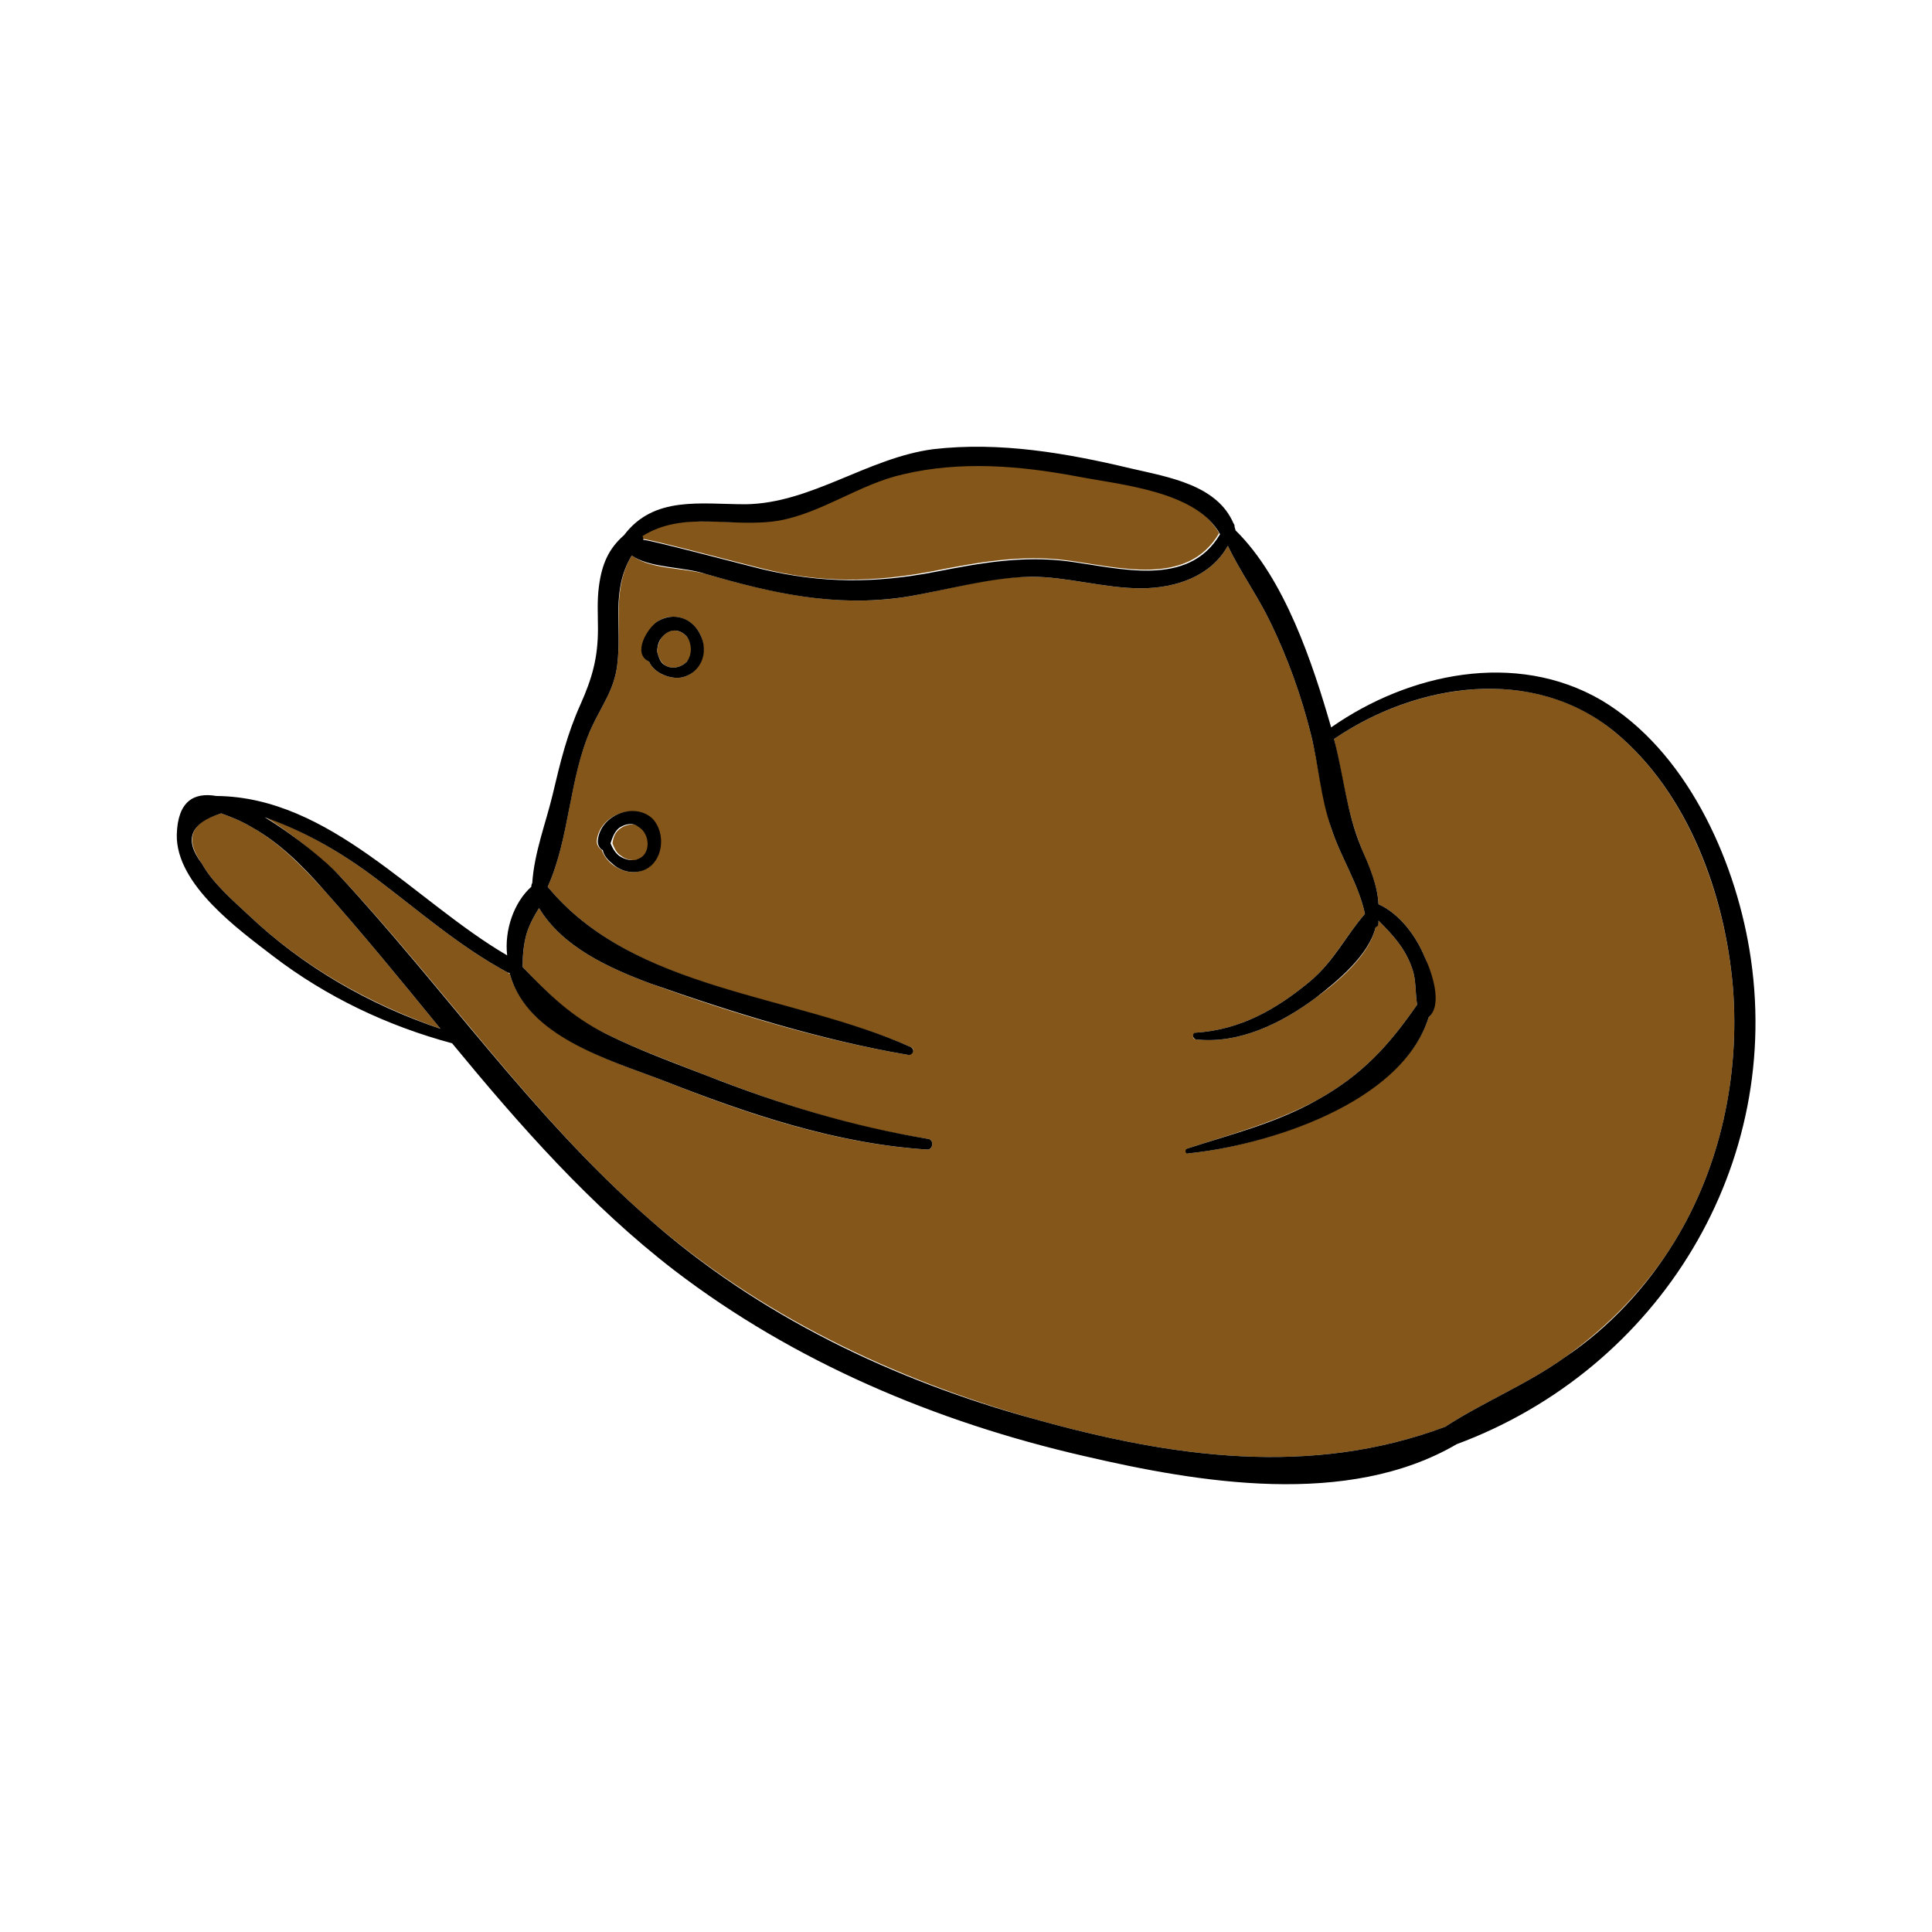 <?xml version="1.0" ?>
<svg width="800px" height="800px" viewBox="0 0 200 200" id="Layer_1" version="1.1" xml:space="preserve" xmlns="http://www.w3.org/2000/svg" xmlns:xlink="http://www.w3.org/1999/xlink">
<style type="text/css">
	.st0{fill:#593522;}
	.st1{fill:none;}
	.st2{fill:#84561A;}
</style>
<g>
<path class="st2" d="M66.3,85.6c-0.6-0.4-1.4-0.3-2,0.1c-0.6,0.4-0.8,0.9-0.9,1.6c0.2,0.5,0.4,1,0.9,1.3c0.5,0.4,1.3,0.6,2,0.3   C67.4,88.4,67.3,86.3,66.3,85.6z"/>
<path class="st2" d="M68.5,66c-0.3,0.4-0.4,0.9-0.5,1.4c0.2,0.6,0.3,1.1,0.9,1.5c0.7,0.4,1.6,0.2,2.2-0.4c0.7-0.7,0.6-1.8,0-2.6   C70.3,65,69.1,65.1,68.5,66z"/>
<path class="st2" d="M25.7,94.7c5.7,5.4,12.5,9.2,19.9,11.8c-4-4.9-8-9.8-12.1-14.4c-2.2-2.4-4.6-4.9-7.5-6.5c-1-0.6-2-1-3.1-1.4   c-3.2,0.9-3.8,2.7-2,5.2C22,91.4,24.1,93.2,25.7,94.7z"/>
<path class="st2" d="M35,90.5c10.9,11.6,20.1,25.1,32.1,35.6c11.4,10,25.5,16.7,40,20.8c14.3,4,28.6,6,42.5,0.8   c4-2.6,8.5-4.4,12.4-7.2c4.5-3.2,8.4-7.2,11.3-11.9c4.8-7.8,6.8-17.2,6.1-26.3c-0.8-9.5-4.6-20.2-12.2-26.5   c-8.4-7-20.6-5.1-29.1,0.7c0.9,3.7,1.3,7.5,2.8,11.2c0.8,2,1.7,3.8,1.8,5.9c2.2,1,3.9,3.3,4.8,5.5c0.6,1.5,1.8,4.9,0.4,6.2   c-2.8,8.9-17,13.3-24.9,14.1c-0.3,0-0.3-0.4-0.1-0.5c4.6-1.5,9.1-2.7,13.4-5c4.7-2.6,7.5-5.7,10.4-9.9c-0.2-1.2-0.1-2.6-0.5-3.7   c-0.7-2.1-2-3.5-3.5-5c0,0.1,0,0.2,0,0.3c0,0.2-0.2,0.3-0.3,0.4c-0.7,3-4,5.7-6.2,7.3c-3.5,2.6-7.9,4.8-12.4,4.3   c-0.4,0-0.4-0.6,0-0.7c4.6-0.3,8.3-2.4,11.8-5.3c2.4-2,3.7-4.7,5.7-7c-0.7-3.2-2.5-5.8-3.5-8.9c-1-3.1-1.3-6.5-2.1-9.7   c-1-4-2.4-7.9-4.2-11.6c-1.3-2.7-3.1-5.2-4.4-7.9c-1.7,3.1-5.3,4.4-9,4.4c-3.8,0-7.6-1.2-11.4-1.2c-4.4,0-8.7,1.4-13,2.1   C86.5,62.9,80,61.4,73,59.4c-2.2-0.6-5.5-0.5-7.3-1.7c-0.1-0.1-0.2-0.1-0.3-0.2c-2.1,3.6-1,7.2-1.5,11.3c-0.3,2.6-1.6,4.2-2.7,6.6   c-2.3,5-2.2,11.3-4.5,16.4c8.9,10.8,25.4,11.2,37.6,16.6c0.5,0.2,0.1,0.8-0.3,0.8c-8.9-1.5-18.2-4.3-26.7-7.4   C63,100.2,58.2,98,55.8,94c-0.5,0.8-1,1.7-1.3,2.7c-0.3,1.1-0.4,2.3-0.4,3.4c2.7,2.8,5,5.2,8.6,6.9c3.4,1.7,7.1,3,10.6,4.4   c7.5,2.9,14.9,5.3,22.8,6.5c0.6,0.1,0.5,1.1-0.1,1.1c-9.6-0.6-18.7-3.7-27.5-7.2c-5.5-2.1-13.9-4.6-15.7-10.9c0,0,0-0.1,0-0.1   c-0.1,0-0.1,0-0.2-0.1c-5-2.7-9.1-6.3-13.6-9.7c-3.7-2.8-7.4-4.9-11.5-6.4C30.7,86.6,33.9,89.4,35,90.5z M66.5,90.1   c-1,0.4-2.2,0.1-3.1-0.6c-0.5-0.4-0.9-0.9-1.1-1.5c-0.3-0.2-0.6-0.6-0.5-1.1c0.3-2.4,3.7-3.9,5.5-2.1   C68.9,86.3,68.7,89.3,66.5,90.1z M70.7,70.1c-1.2,0.3-3-0.4-3.5-1.6c-1.7-0.8-0.1-3.5,0.9-4.2c1.6-1,3.6-0.3,4.4,1.4   C73.3,67.4,72.6,69.6,70.7,70.1z"/>
<path class="st2" d="M78.7,58.8c6.2,1.6,11.8,1.5,18,0.3c4.6-0.9,9-1.7,13.7-1.1c5.4,0.7,12.5,2.8,15.8-2.8   c-2.5-4.5-10.3-5.2-14.9-6c-5.9-1.1-12-1.6-17.9-0.2c-4.5,1.1-8.3,4-12.9,4.8c-4.8,0.9-9.8-1-14.1,1.6c0,0.1,0.1,0.2,0.1,0.4   C66.5,55.6,77.8,58.6,78.7,58.8z"/>
<path d="M28.3,99c5.5,4.2,11.8,7.2,18.5,9c7,8.5,14.3,16.8,23,23.5c12.4,9.5,27.1,15.7,42.3,19.2c12,2.8,27.4,5.4,38.7-1.2   c21-7.8,34-29,30.3-51.2c-1.6-9.6-6.6-20.6-15.3-25.8c-8.9-5.2-20-2.8-28,2.8c0,0,0,0,0,0c-1.9-6.6-4.8-15.4-9.9-20.4   c0-0.1-0.1-0.3-0.1-0.4c0-0.1,0-0.2-0.1-0.3c-1.7-4-6.7-4.8-10.6-5.7c-6.7-1.6-13.6-2.8-20.5-2c-6.8,0.9-12.6,5.6-19.4,5.7   c-4.7,0-9.5-0.9-12.6,3.2c-1.6,1.4-2.3,3-2.6,5.3c-0.2,1.5-0.1,2.9-0.1,4.4c0,3-0.6,5.1-1.8,7.8c-1.4,3.1-2.1,6-2.9,9.4   c-0.7,2.9-1.9,6-2.1,9.1C55,91.6,55,91.7,55,91.8c-1.8,1.6-2.8,4.5-2.5,7.1c-9.6-5.6-18.3-16.4-30.1-16.5c0,0,0,0,0,0   c-2.3-0.4-4,0.5-4.1,4C18.2,91.6,24.8,96.3,28.3,99z M80.6,53.9c4.5-0.8,8.4-3.8,12.9-4.8c5.9-1.4,12-0.9,17.9,0.2   c4.6,0.9,12.4,1.5,14.9,6c-3.3,5.6-10.4,3.5-15.8,2.8c-4.7-0.6-9.1,0.2-13.7,1.1c-6.2,1.2-11.8,1.2-18-0.3   c-0.9-0.2-12.2-3.2-12.2-3c0-0.1,0-0.3-0.1-0.4C70.8,52.8,75.7,54.7,80.6,53.9z M39,91c4.5,3.4,8.6,7,13.6,9.7c0.1,0,0.1,0,0.2,0.1   c0,0,0,0.1,0,0.1c1.8,6.4,10.2,8.8,15.7,10.9c8.9,3.5,18,6.6,27.5,7.2c0.6,0,0.7-1,0.1-1.1c-7.9-1.3-15.4-3.6-22.8-6.5   c-3.6-1.4-7.2-2.7-10.6-4.4c-3.6-1.8-5.9-4.1-8.6-6.9c0-1.2,0.1-2.3,0.4-3.4c0.3-1,0.8-1.9,1.3-2.7c2.4,4,7.2,6.2,11.5,7.8   c8.5,3,17.8,5.9,26.7,7.4c0.4,0.1,0.8-0.5,0.3-0.8c-12.2-5.5-28.7-5.8-37.6-16.6c2.3-5.1,2.2-11.3,4.5-16.4c1.1-2.4,2.4-4,2.7-6.6   c0.5-4.1-0.7-7.6,1.5-11.3c0.1,0.1,0.2,0.1,0.3,0.2c1.9,1.1,5.2,1,7.3,1.7c6.9,2,13.4,3.5,20.7,2.4c4.3-0.7,8.6-2,13-2.1   c3.8,0,7.6,1.2,11.4,1.2c3.7,0,7.3-1.3,9-4.4c1.3,2.7,3.1,5.2,4.4,7.9c1.8,3.7,3.2,7.6,4.2,11.6c0.8,3.2,1,6.6,2.1,9.7   c1,3.1,2.8,5.7,3.5,8.9c-2,2.3-3.2,4.9-5.7,7c-3.5,2.9-7.2,5-11.8,5.3c-0.4,0-0.4,0.6,0,0.7c4.5,0.5,8.9-1.7,12.4-4.3   c2.2-1.7,5.5-4.4,6.2-7.3c0.2-0.1,0.3-0.2,0.3-0.4c0-0.1,0-0.2,0-0.3c1.5,1.5,2.8,2.9,3.5,5c0.4,1.1,0.3,2.5,0.5,3.7   c-2.9,4.2-5.7,7.3-10.4,9.9c-4.3,2.4-8.8,3.5-13.4,5c-0.3,0.1-0.2,0.6,0.1,0.5c8-0.8,22.1-5.1,24.9-14.1c1.5-1.3,0.3-4.7-0.4-6.2   c-0.9-2.2-2.6-4.5-4.8-5.5c-0.1-2-0.9-3.8-1.8-5.9c-1.5-3.6-1.8-7.4-2.8-11.2c8.5-5.8,20.6-7.7,29.1-0.7   c7.6,6.3,11.4,16.9,12.2,26.5c0.7,9.1-1.3,18.5-6.1,26.3c-2.9,4.7-6.7,8.8-11.3,11.9c-3.9,2.8-8.4,4.6-12.4,7.2   c-13.9,5.2-28.2,3.2-42.5-0.8c-14.6-4-28.6-10.7-40-20.8c-12-10.5-21.3-24-32.1-35.6c-1.1-1.2-4.3-3.9-7.6-5.9   C31.6,86.1,35.3,88.2,39,91z M22.9,84.2C24,84.6,25,85,26,85.6c2.9,1.6,5.3,4,7.5,6.5c4.1,4.6,8.1,9.5,12.1,14.4   c-7.4-2.5-14.2-6.4-19.9-11.8c-1.6-1.5-3.7-3.3-4.8-5.3C19,86.9,19.7,85.2,22.9,84.2z"/>
<path d="M61.9,86.9c-0.1,0.5,0.2,1,0.5,1.1c0.1,0.6,0.6,1.1,1.1,1.5c0.8,0.7,2,1,3.1,0.6c2.1-0.8,2.4-3.9,0.9-5.4   C65.6,83,62.2,84.4,61.9,86.9z M66.1,88.9c-0.6,0.3-1.4,0.1-2-0.3c-0.4-0.3-0.7-0.8-0.9-1.3c0.2-0.6,0.4-1.2,0.9-1.6   c0.6-0.4,1.4-0.6,2-0.1C67.3,86.3,67.4,88.4,66.1,88.9z"/>
<path d="M68.1,64.3c-1.1,0.7-2.7,3.4-0.9,4.2c0.5,1.2,2.3,1.9,3.5,1.6c1.9-0.5,2.7-2.6,1.8-4.4C71.7,64,69.8,63.3,68.1,64.3z    M71.1,68.5c-0.6,0.6-1.5,0.8-2.2,0.4c-0.6-0.3-0.7-0.9-0.9-1.5c0.1-0.5,0.1-0.9,0.5-1.4c0.7-0.9,1.8-1,2.6-0.1   C71.6,66.6,71.7,67.7,71.1,68.5z"/>
</g>
</svg>